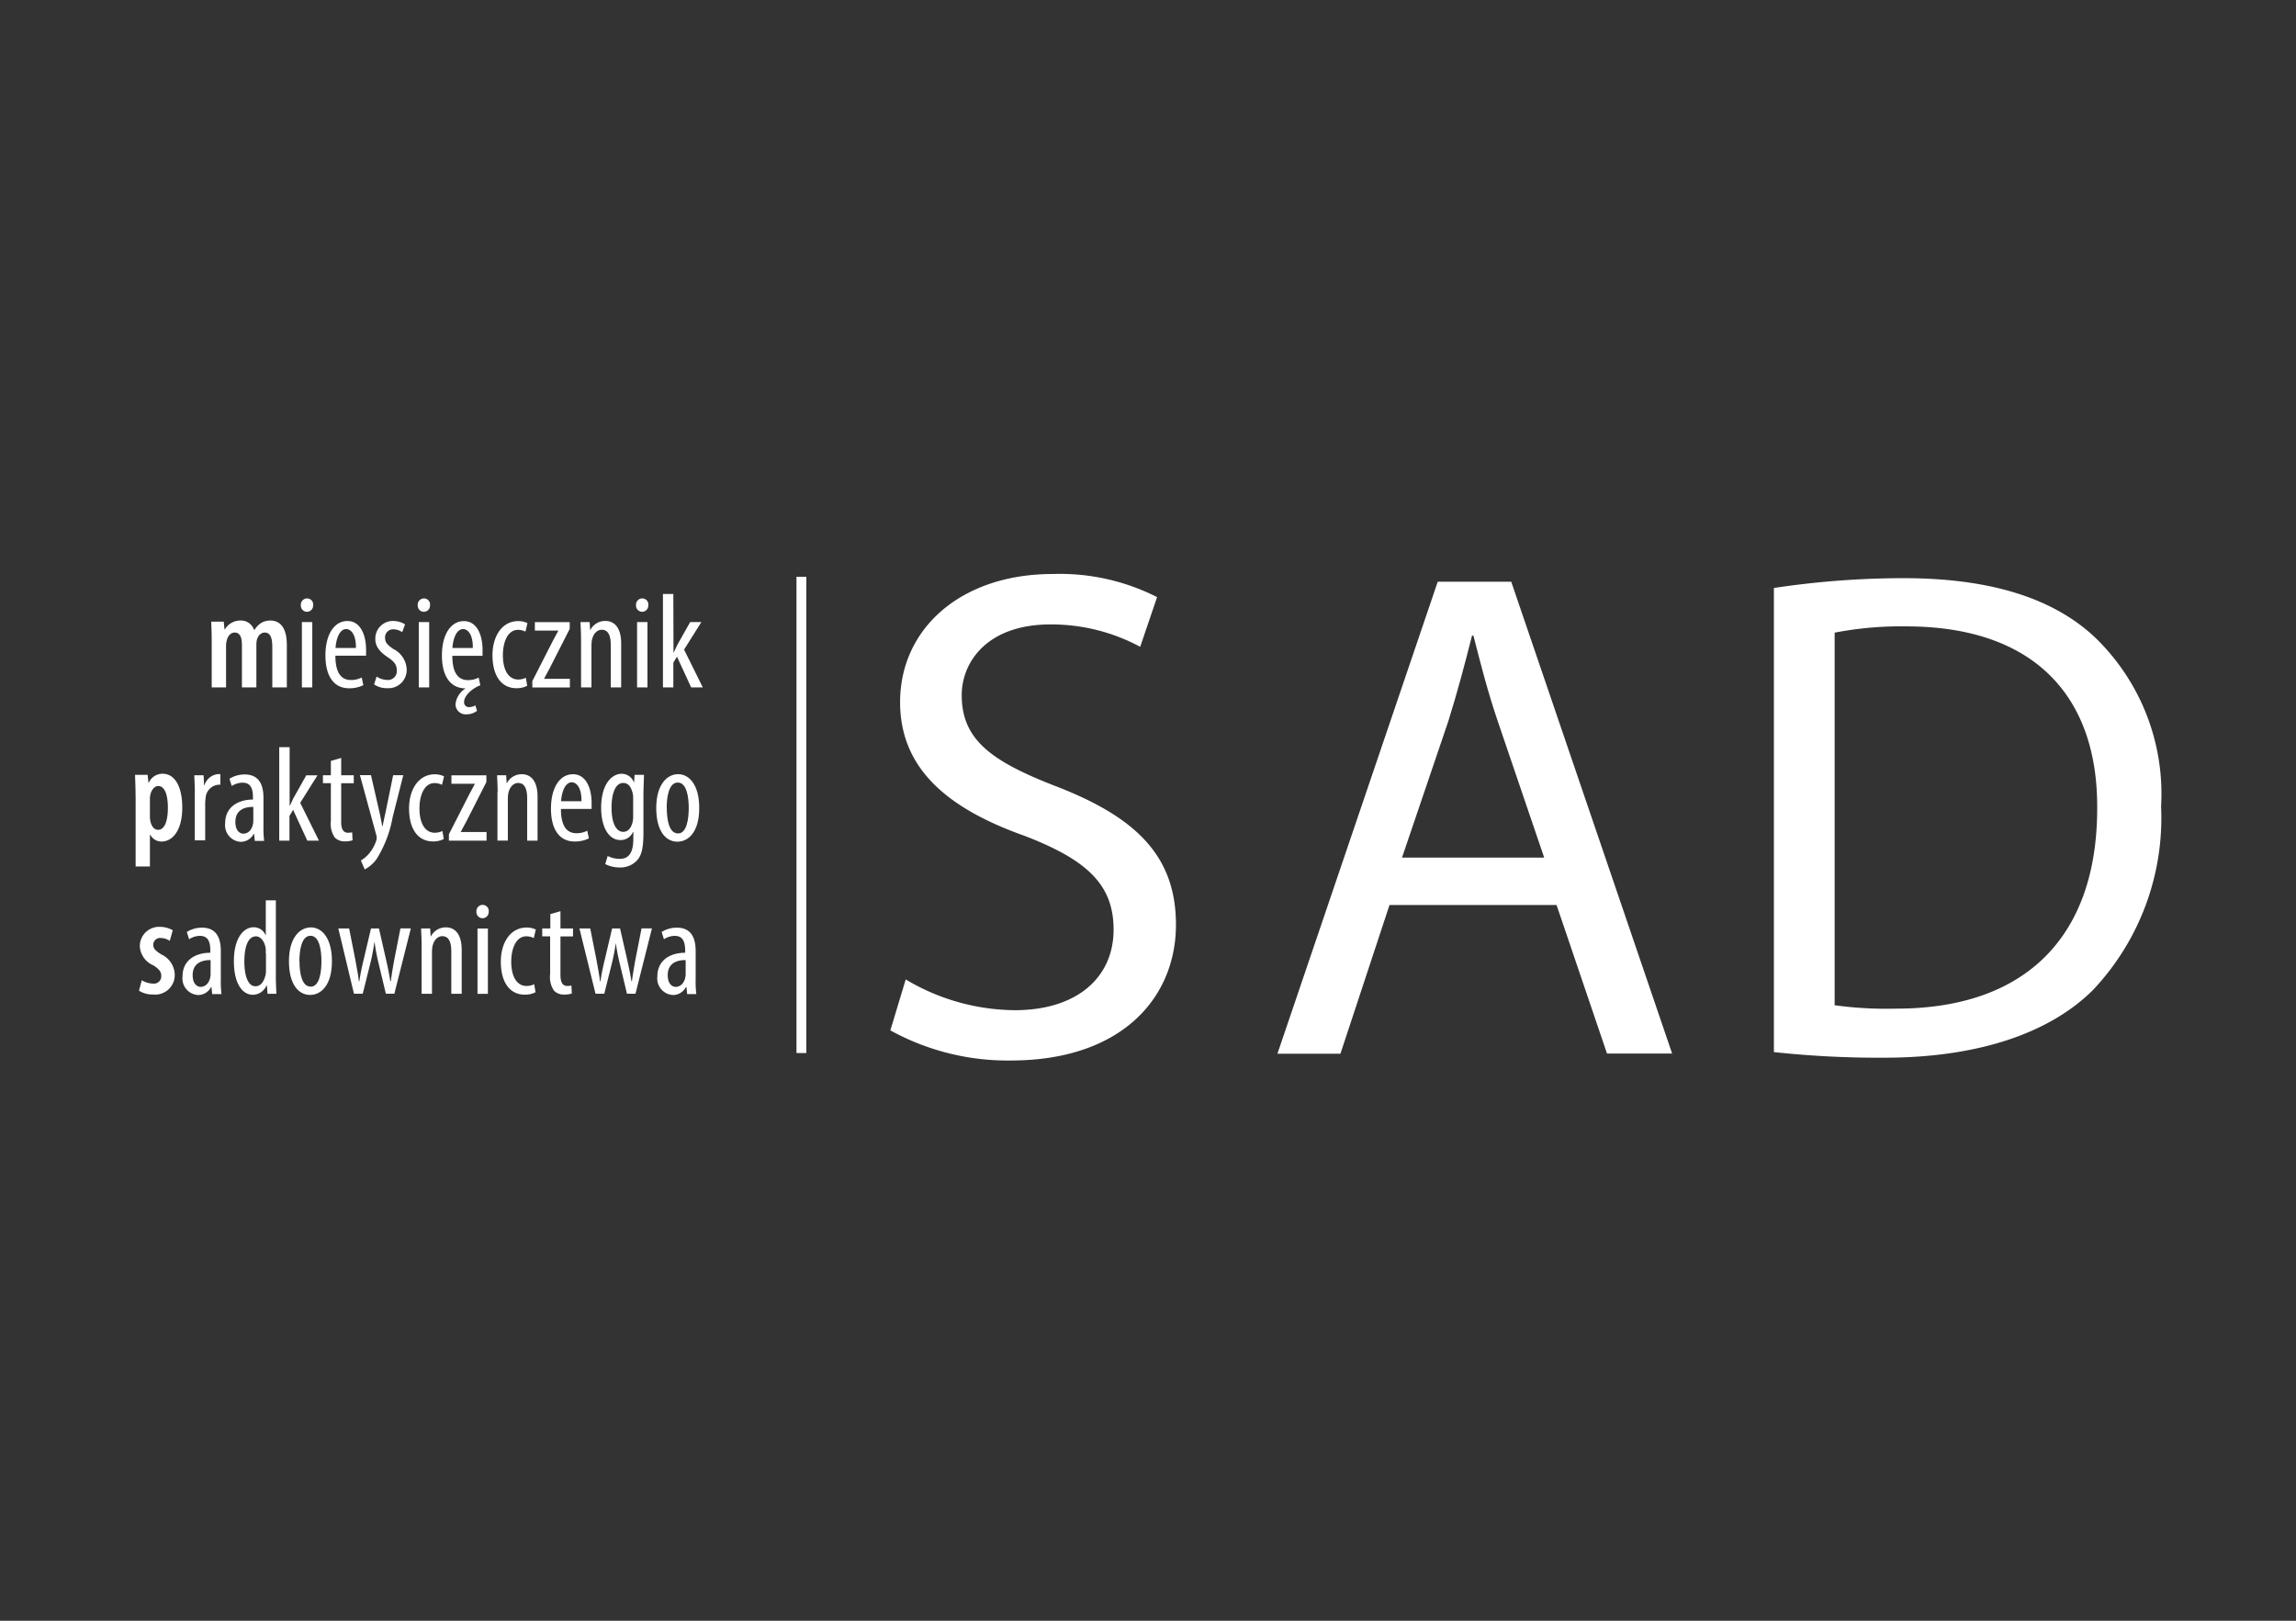 <svg xmlns="http://www.w3.org/2000/svg" width="68" height="48" viewBox="0 0 68 48"><rect x="0" y="0" width="68" height="48" fill="#333333" stroke="none"/><g transform="translate(-445 -359)"><rect width="68" height="48" transform="translate(445 359)" fill="none"/><g transform="translate(445.44 375.34)"><g transform="translate(25.93 0.66)"><path d="M149.442,12.666a6.386,6.386,0,0,0,3.235.912c1.846,0,2.924-.975,2.924-2.384,0-1.306-.746-2.053-2.633-2.778-2.281-.809-3.69-1.99-3.69-3.961,0-2.177,1.8-3.795,4.521-3.795a6.359,6.359,0,0,1,3.09.684l-.5,1.472a5.558,5.558,0,0,0-2.653-.663c-1.907,0-2.633,1.14-2.633,2.093,0,1.306.851,1.949,2.778,2.695,2.364.912,3.567,2.053,3.567,4.105,0,2.157-1.6,4.022-4.893,4.022a7.21,7.21,0,0,1-3.566-.892l.457-1.514Z" transform="translate(-148.99 -0.66)" fill="#fff"/><path d="M231.41,10.309l-1.369-4.022c-.311-.912-.518-1.741-.726-2.55h-.042c-.208.829-.435,1.68-.7,2.53L227.2,10.311h4.208Zm-4.582,1.411-1.452,4.4H223.51L228.258,2.14h2.177L235.2,16.114h-1.929l-1.494-4.4h-4.956Z" transform="translate(-212.047 -1.912)" fill="#fff"/><path d="M320.884,14.109a11.378,11.378,0,0,0,1.824.1c3.856,0,5.951-2.157,5.951-5.93.022-3.3-1.846-5.391-5.661-5.391a10.3,10.3,0,0,0-2.115.186v11.03Zm-1.8-12.358a25.8,25.8,0,0,1,3.836-.291c2.592,0,4.438.6,5.661,1.741a6.435,6.435,0,0,1,1.97,5.018,7.422,7.422,0,0,1-2.012,5.433c-1.306,1.306-3.462,2.01-6.179,2.01a28.891,28.891,0,0,1-3.276-.166Z" transform="translate(-292.917 -1.337)" fill="#fff"/></g><rect width="0.292" height="14.104" transform="translate(23.149 0.743)" fill="#fff"/><g transform="translate(3.56 1.251)"><path d="M18.235,10.2c0-.22-.008-.375-.015-.548h.372l.023.232h.008a.531.531,0,0,1,.452-.265.407.407,0,0,1,.415.28H19.5a.651.651,0,0,1,.2-.208.526.526,0,0,1,.272-.072c.308,0,.488.24.488.72V11.6H20.03V10.42c0-.235-.032-.445-.225-.445-.108,0-.2.085-.235.228a.87.87,0,0,0-.012.155V11.6h-.428V10.355c0-.175-.025-.38-.215-.38-.1,0-.2.08-.235.24a.546.546,0,0,0-.02.152V11.6h-.425Z" transform="translate(-15.965 -8.832)" fill="#fff"/><path d="M35.511,6.06h.308V7.995h-.308Zm.332-.5a.182.182,0,1,1-.363,0,.185.185,0,0,1,.18-.2.181.181,0,0,1,.185.2" transform="translate(-30.57 -5.228)" fill="#fff"/><path d="M41.088,10.5c.008-.388-.14-.56-.288-.56-.2,0-.3.3-.315.56h.6Zm-.608.228c0,.592.235.72.46.72a.663.663,0,0,0,.32-.075l.048.228a.932.932,0,0,1-.423.092c-.465,0-.7-.38-.7-.972,0-.628.265-1.02.652-1.02s.552.415.552.855c0,.072,0,.125,0,.172h-.9Z" transform="translate(-34.547 -8.9)" fill="#fff"/><path d="M49.665,11.347a.605.605,0,0,0,.312.1.262.262,0,0,0,.285-.28c0-.148-.052-.248-.248-.38-.252-.165-.388-.328-.388-.552a.52.52,0,0,1,.532-.535.666.666,0,0,1,.348.1l-.085.232a.457.457,0,0,0-.255-.085.238.238,0,0,0-.252.245c0,.132.048.2.24.335a.708.708,0,0,1,.4.588.54.54,0,0,1-.58.575.655.655,0,0,1-.385-.112l.075-.232Z" transform="translate(-42.51 -8.9)" fill="#fff"/><path d="M58.021,6.06h.308V7.995h-.308Zm.332-.5a.182.182,0,1,1-.363,0,.185.185,0,0,1,.18-.2.181.181,0,0,1,.185.2" transform="translate(-49.618 -5.228)" fill="#fff"/><path d="M63.606,10.5c.008-.388-.14-.56-.288-.56-.2,0-.3.3-.315.56h.6Zm.12,1.864a.485.485,0,0,1-.3.1.3.3,0,0,1-.332-.3.628.628,0,0,1,.3-.468v0h-.015c-.452-.008-.688-.385-.688-.972,0-.628.265-1.02.652-1.02s.552.415.552.855c0,.072,0,.132,0,.172H63c0,.592.235.72.46.72a.659.659,0,0,0,.32-.075l.048.228c-.035.015-.08.035-.1.045-.192.1-.38.283-.38.448a.141.141,0,0,0,.148.155.376.376,0,0,0,.185-.052l.052.168Z" transform="translate(-53.603 -8.9)" fill="#fff"/><path d="M73.408,11.645a.664.664,0,0,1-.32.072c-.425,0-.708-.34-.708-.98,0-.555.28-1.008.764-1.008a.621.621,0,0,1,.272.06l-.06.252a.5.5,0,0,0-.22-.052c-.308,0-.448.368-.448.748,0,.452.172.723.455.723a.524.524,0,0,0,.225-.052l.04.235Z" transform="translate(-61.794 -8.926)" fill="#fff"/><path d="M80.05,11.666l.612-1.2c.052-.1.112-.2.155-.288v-.008h-.692V9.92h1.032v.2l-.6,1.18c-.052.1-.112.2-.155.288V11.6h.76v.255H80.05v-.188Z" transform="translate(-68.284 -9.086)" fill="#fff"/><path d="M89.345,10.232c0-.228-.012-.345-.015-.5H89.6l.015.232h.008a.493.493,0,0,1,.443-.265c.268,0,.468.2.468.668v1.3h-.308V10.42c0-.228-.045-.46-.268-.46-.128,0-.252.108-.292.315a1.115,1.115,0,0,0-.012.172v1.22h-.308V10.232Z" transform="translate(-76.137 -8.9)" fill="#fff"/><path d="M100.051,6.06h.308V7.995h-.308Zm.332-.5a.182.182,0,1,1-.363,0,.185.185,0,0,1,.18-.2.181.181,0,0,1,.185.2" transform="translate(-85.183 -5.228)" fill="#fff"/><path d="M105.538,6.232h.008c.035-.075.068-.152.1-.215l.385-.684h.332l-.512.815.555,1.12h-.345l-.42-.912-.108.18v.732h-.308V4.5h.308Z" transform="translate(-89.591 -4.5)" fill="#fff"/><path d="M4,40.389a.63.63,0,0,0,.02.163c.052.188.152.228.22.228.215,0,.292-.308.292-.652,0-.385-.092-.645-.288-.645-.108,0-.2.12-.228.248A.542.542,0,0,0,4,39.875v.512Zm-.425-.625c0-.26-.012-.448-.015-.612h.372l.025.235h.008a.448.448,0,0,1,.408-.268c.388,0,.585.42.585,1,0,.7-.3,1.008-.615,1.008a.373.373,0,0,1-.332-.2H4v.94H3.577v-2.1Z" transform="translate(-3.56 -33.795)" fill="#fff"/><path d="M14.985,39.741c0-.165-.012-.355-.015-.5h.275l.015.3h.008a.472.472,0,0,1,.408-.335c.025,0,.045,0,.065,0v.315a.284.284,0,0,0-.065,0,.42.42,0,0,0-.372.4,1.222,1.222,0,0,0-.012.175v1.072h-.308V39.742Z" transform="translate(-13.215 -33.871)" fill="#fff"/><path d="M21.744,40.168c-.16,0-.532.028-.532.448,0,.252.128.345.235.345.135,0,.252-.1.288-.292a.522.522,0,0,0,.008-.108v-.392Zm.043,1-.02-.2h-.012a.435.435,0,0,1-.385.235.492.492,0,0,1-.46-.552c0-.483.388-.7.823-.7v-.06c0-.26-.065-.44-.308-.44a.584.584,0,0,0-.32.1l-.068-.215a.834.834,0,0,1,.452-.128c.388,0,.555.255.555.692v.835a3.075,3.075,0,0,0,.02.44h-.28Z" transform="translate(-18.241 -33.862)" fill="#fff"/><path d="M31.628,35.732h.008c.035-.075.068-.152.1-.215l.385-.684h.332l-.512.815.555,1.12h-.345l-.42-.912-.108.18v.732H31.32V34h.308v1.732Z" transform="translate(-27.05 -29.462)" fill="#fff"/><path d="M40.271,36.08v.512h.372v.235h-.372v1.147c0,.252.092.32.2.32a.6.6,0,0,0,.125-.012l.012.235a.669.669,0,0,1-.228.032.4.4,0,0,1-.3-.115.712.712,0,0,1-.115-.488v-1.12H39.73v-.235h.235v-.425l.308-.088Z" transform="translate(-34.166 -31.222)" fill="#fff"/><path d="M47.213,39.41l.255,1.112c.035.152.055.28.08.4h.008c.02-.108.052-.255.085-.4l.228-1.115h.3l-.315,1.244a3.5,3.5,0,0,1-.48,1.247,1.037,1.037,0,0,1-.348.3l-.112-.265a.945.945,0,0,0,.272-.243,1.147,1.147,0,0,0,.175-.325.282.282,0,0,0,.02-.1.232.232,0,0,0-.008-.072l-.488-1.787h.325Z" transform="translate(-40.225 -34.04)" fill="#fff"/><path d="M57.348,41.145a.664.664,0,0,1-.32.072c-.425,0-.708-.34-.708-.98,0-.555.28-1.008.764-1.008a.621.621,0,0,1,.272.06l-.06.252a.5.5,0,0,0-.22-.052c-.308,0-.448.368-.448.748,0,.452.172.723.455.723a.524.524,0,0,0,.225-.052l.04.235Z" transform="translate(-48.205 -33.888)" fill="#fff"/><path d="M63.99,41.166l.612-1.2c.052-.1.112-.2.155-.288v-.008h-.692V39.42H65.1v.2l-.6,1.18c-.052.1-.112.2-.155.288V41.1h.76v.255H63.99v-.188Z" transform="translate(-54.695 -34.049)" fill="#fff"/><path d="M73.285,39.732c0-.228-.012-.345-.015-.5h.268l.015.232h.008A.493.493,0,0,1,74,39.2c.268,0,.468.2.468.668v1.3h-.308V39.92c0-.228-.045-.46-.268-.46-.128,0-.252.108-.292.315a1.116,1.116,0,0,0-.012.172v1.22h-.308V39.732Z" transform="translate(-62.547 -33.862)" fill="#fff"/><path d="M84.518,40c.008-.388-.14-.56-.288-.56-.2,0-.3.3-.315.56h.6Zm-.608.228c0,.592.235.72.46.72a.663.663,0,0,0,.32-.075l.048.228a.932.932,0,0,1-.423.092c-.465,0-.7-.38-.7-.972,0-.628.265-1.02.652-1.02s.552.415.552.855c0,.072,0,.125,0,.172h-.9Z" transform="translate(-71.297 -33.862)" fill="#fff"/><path d="M94.248,39.908a.574.574,0,0,0-.015-.14c-.035-.132-.1-.3-.28-.3-.225,0-.345.3-.345.728,0,.5.155.72.345.72.092,0,.212-.045.275-.275a.705.705,0,0,0,.02-.175v-.56Zm.32-.668c0,.135-.015.308-.015.6v1.083c0,.508-.065.7-.192.84a.671.671,0,0,1-.515.208.931.931,0,0,1-.425-.1l.072-.24a.792.792,0,0,0,.36.085c.245,0,.4-.152.4-.592v-.2H94.24a.392.392,0,0,1-.372.235c-.345,0-.568-.388-.568-.955,0-.712.325-1.008.608-1.008a.385.385,0,0,1,.36.252h.008l.015-.22h.275Z" transform="translate(-79.496 -33.871)" fill="#fff"/><path d="M104.239,40.208c0,.32.055.755.335.755.265,0,.315-.455.315-.755s-.052-.752-.325-.752-.328.455-.328.752m.964,0c0,.748-.348,1-.645,1-.348,0-.628-.315-.628-1s.315-1,.648-1,.625.323.625,1" transform="translate(-88.491 -33.871)" fill="#fff"/><path d="M4.365,70.205a.671.671,0,0,0,.335.1.217.217,0,0,0,.245-.225c0-.12-.055-.2-.235-.315a.657.657,0,0,1-.4-.555.571.571,0,0,1,.6-.585.773.773,0,0,1,.375.1l-.088.315a.5.5,0,0,0-.268-.085.2.2,0,0,0-.22.2c0,.109.048.165.235.285a.682.682,0,0,1,.4.588.579.579,0,0,1-.644.6.749.749,0,0,1-.415-.112l.085-.315Z" transform="translate(-4.169 -58.766)" fill="#fff"/><path d="M13.532,69.659c-.16,0-.532.028-.532.448,0,.252.128.345.235.345.135,0,.252-.1.288-.292a.522.522,0,0,0,.008-.108v-.392Zm.045,1-.02-.2h-.012a.435.435,0,0,1-.385.235.492.492,0,0,1-.46-.552c0-.485.388-.7.823-.7v-.06c0-.26-.065-.44-.308-.44a.584.584,0,0,0-.32.1l-.068-.215a.833.833,0,0,1,.452-.128c.388,0,.555.255.555.692v.835a3.074,3.074,0,0,0,.02.44h-.28Z" transform="translate(-11.294 -58.816)" fill="#fff"/><path d="M23.516,65.059a1.209,1.209,0,0,0,0-.128c-.02-.2-.14-.375-.288-.375-.255,0-.345.355-.345.743,0,.408.1.735.328.735.1,0,.228-.052.3-.332a.619.619,0,0,0,.012-.128v-.515Zm.3-1.567v2.3c0,.132.012.352.015.465H23.57l-.02-.245h-.012a.445.445,0,0,1-.4.275c-.328,0-.565-.355-.565-.992,0-.688.285-1.008.585-1.008a.376.376,0,0,1,.352.232h.008V63.49h.3Z" transform="translate(-19.646 -54.416)" fill="#fff"/><path d="M33.519,69.708c0,.32.055.755.335.755.265,0,.315-.455.315-.755s-.052-.752-.325-.752-.328.455-.328.752m.964,0c0,.748-.348,1-.645,1-.348,0-.628-.315-.628-1s.315-1,.648-1,.625.323.625,1" transform="translate(-28.649 -58.833)" fill="#fff"/><path d="M43.02,68.9l.188.948c.035.208.08.415.1.615h.015c.028-.2.075-.425.12-.608l.225-.955h.235l.212.928c.048.215.092.42.125.635h.015c.025-.2.06-.4.1-.625l.185-.94h.308l-.488,1.935h-.252l-.225-.94a5.513,5.513,0,0,1-.108-.58h-.008a6.01,6.01,0,0,1-.112.592l-.232.928h-.26L42.7,68.9h.32Z" transform="translate(-36.68 -58.994)" fill="#fff"/><path d="M58.655,69.232c0-.228-.012-.345-.015-.5h.268l.015.232h.008a.493.493,0,0,1,.443-.265c.268,0,.468.2.468.668v1.3h-.308V69.42c0-.228-.045-.46-.268-.46-.128,0-.252.108-.292.315a1.116,1.116,0,0,0-.012.172v1.22h-.308V69.232Z" transform="translate(-50.168 -58.825)" fill="#fff"/><path d="M69.322,65.06h.308v1.935h-.308Zm.331-.5a.182.182,0,1,1-.363,0,.185.185,0,0,1,.18-.2.181.181,0,0,1,.185.2" transform="translate(-59.18 -55.152)" fill="#fff"/><path d="M75.018,70.645a.664.664,0,0,1-.32.072c-.425,0-.708-.34-.708-.98,0-.555.28-1.008.764-1.008a.621.621,0,0,1,.272.06l-.06.252a.5.5,0,0,0-.22-.052c-.308,0-.448.368-.448.748,0,.452.172.723.455.723a.524.524,0,0,0,.225-.052l.04.235Z" transform="translate(-63.157 -58.85)" fill="#fff"/><path d="M82.5,65.58v.512h.372v.235H82.5v1.147c0,.252.092.32.2.32a.51.51,0,0,0,.125-.012l.012.235a.669.669,0,0,1-.228.032.4.4,0,0,1-.3-.115.712.712,0,0,1-.115-.488v-1.12H81.96v-.235H82.2v-.425l.308-.088Z" transform="translate(-69.901 -56.185)" fill="#fff"/><path d="M89.44,68.9l.188.948c.035.208.08.415.1.615h.015c.028-.2.075-.425.12-.608l.225-.955h.235l.212.928c.048.215.092.42.125.635h.015c.025-.2.06-.4.1-.625l.185-.94h.308l-.488,1.935h-.252l-.225-.94a5.513,5.513,0,0,1-.108-.58H90.2a6.009,6.009,0,0,1-.112.592l-.232.928h-.26L89.12,68.9h.32Z" transform="translate(-75.959 -58.994)" fill="#fff"/><path d="M104.994,69.659c-.16,0-.532.028-.532.448,0,.252.128.345.235.345.135,0,.252-.1.288-.292a.522.522,0,0,0,.008-.108v-.392Zm.043,1-.02-.2H105a.435.435,0,0,1-.385.235.492.492,0,0,1-.46-.552c0-.485.388-.7.823-.7v-.06c0-.26-.065-.44-.308-.44a.584.584,0,0,0-.32.1l-.068-.215a.833.833,0,0,1,.452-.128c.388,0,.555.255.555.692v.835a3.074,3.074,0,0,0,.02.44h-.28Z" transform="translate(-88.686 -58.816)" fill="#fff"/></g></g></g></svg>